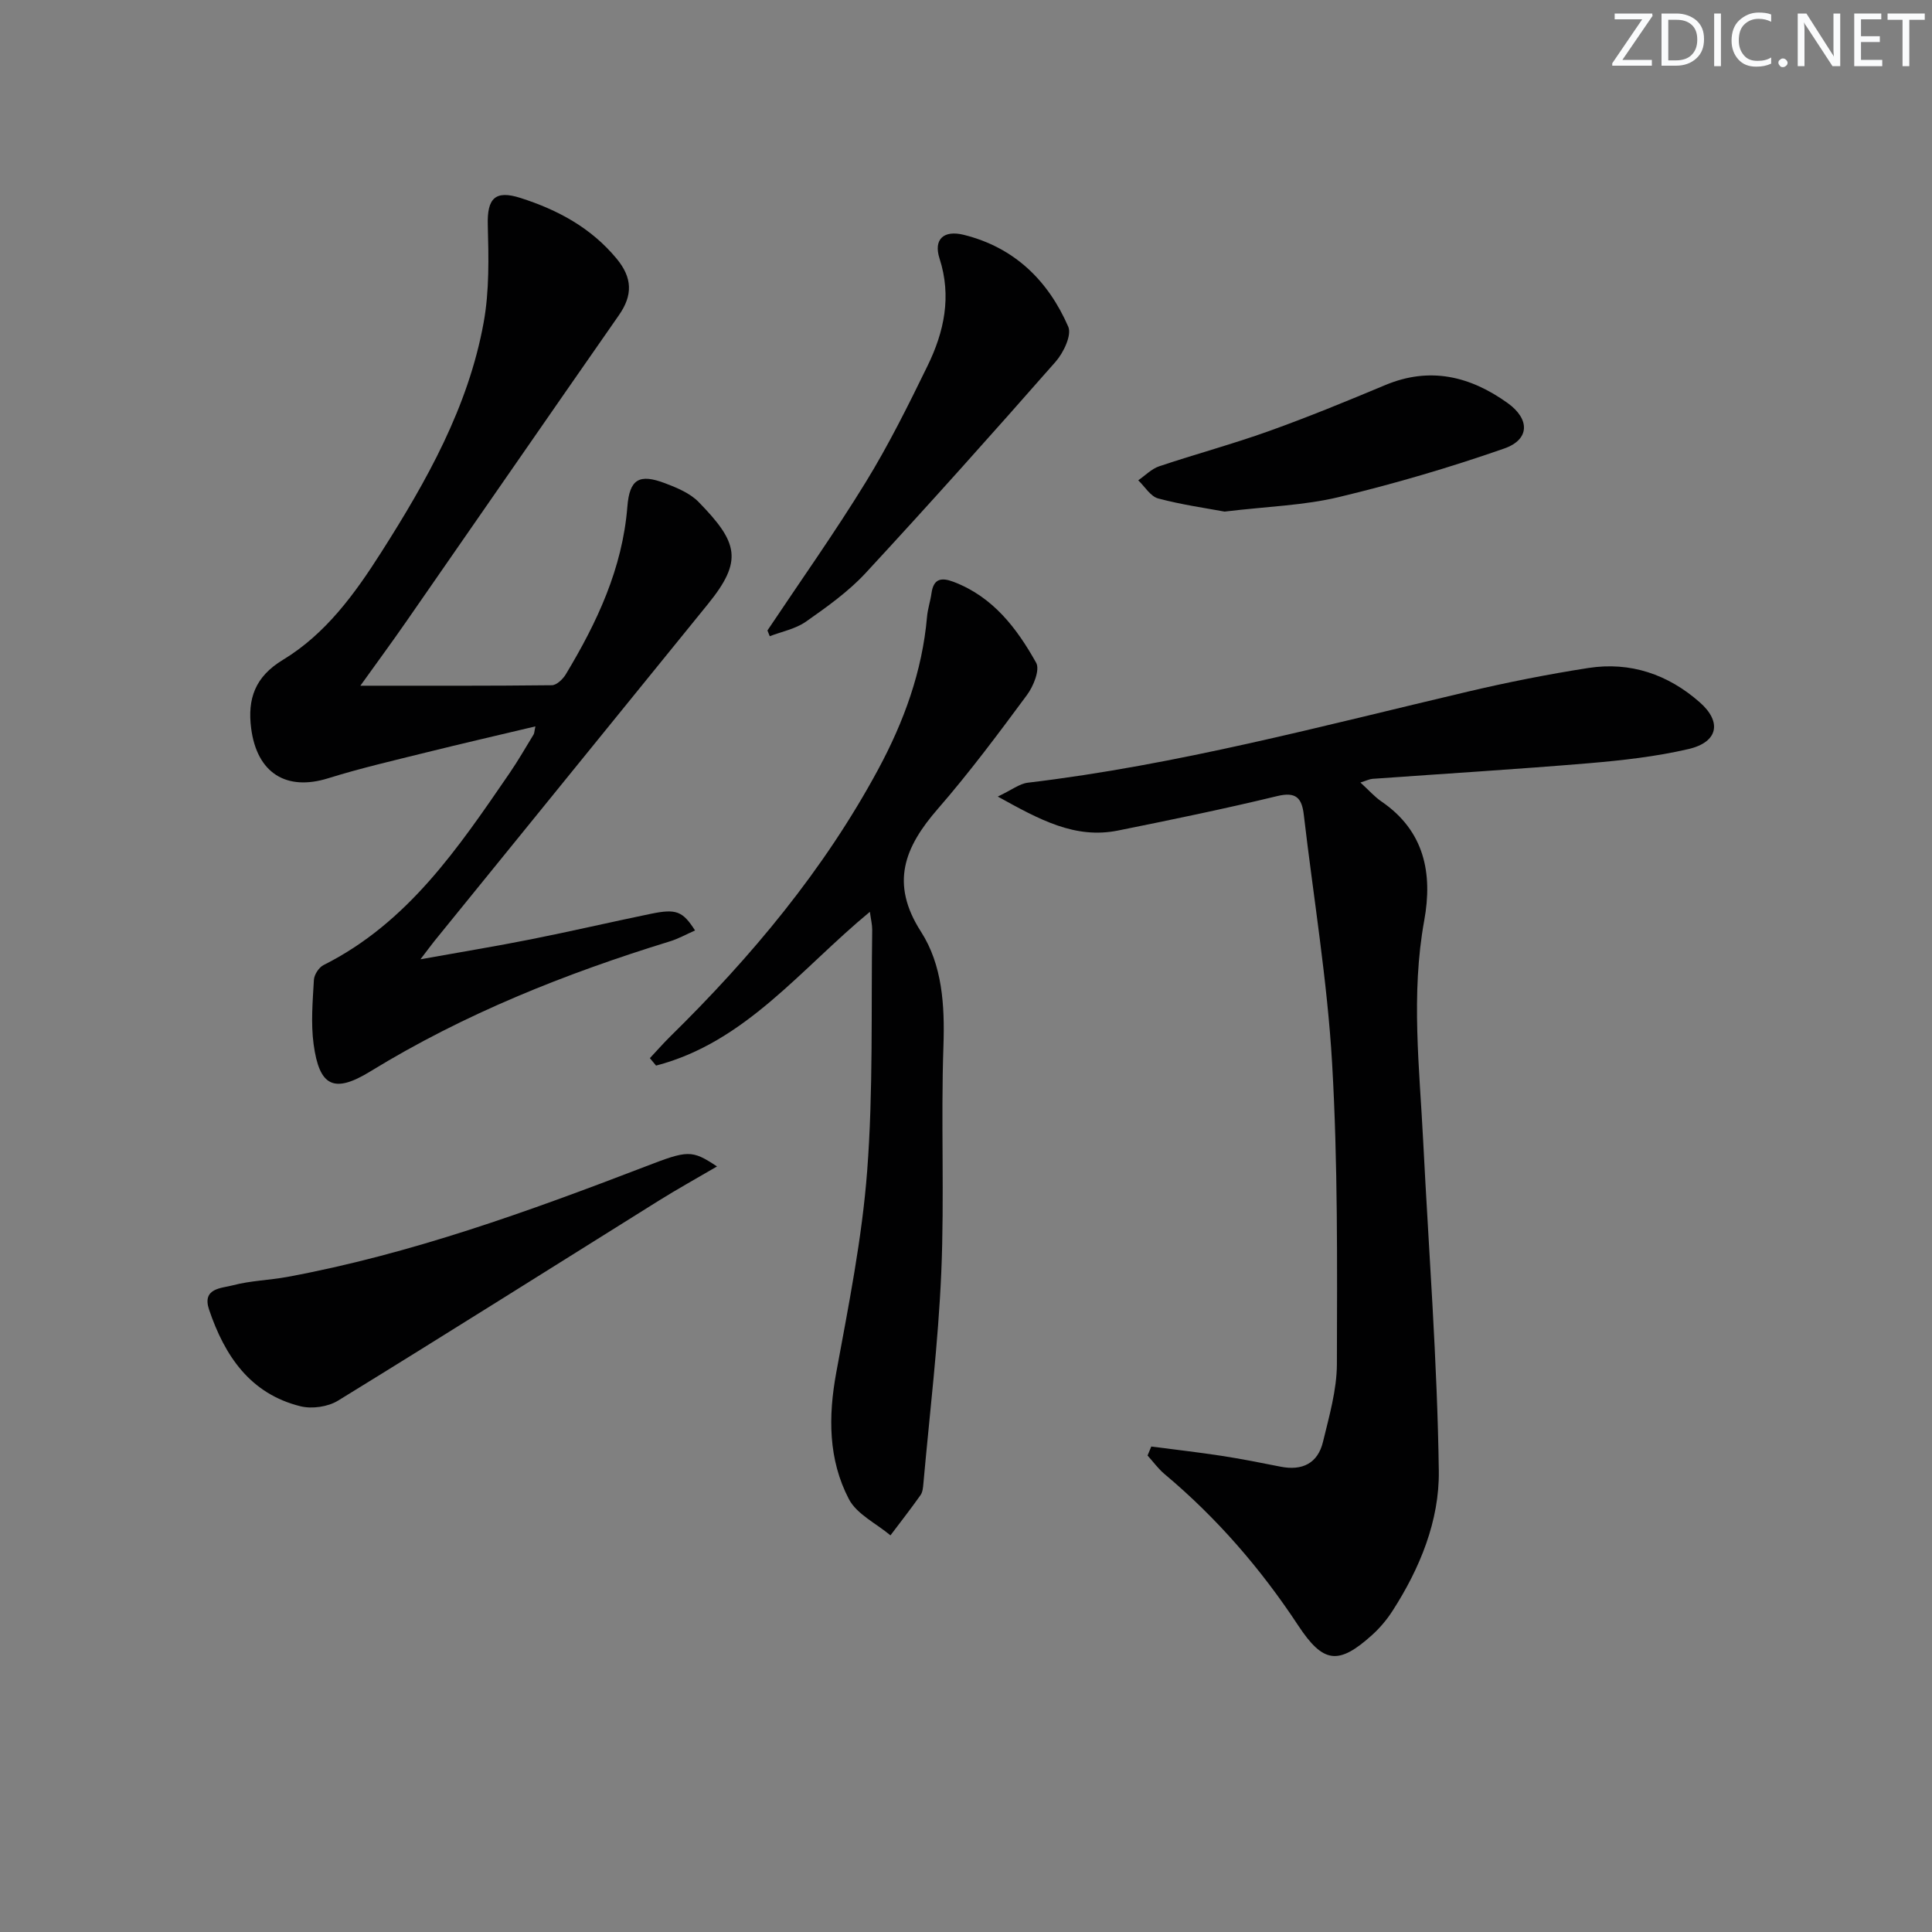 <svg enable-background="new 0 0 400 400" viewBox="0 0 400 400" xmlns="http://www.w3.org/2000/svg"><rect x="0" y="0" width="400" height="400" fill="#808080" stroke="none"/><g fill="#fafbfc"><path d="m342.2 3.2-6.3 9.2h6.1v1.2h-8.2v-.5l6.2-9.1h-5.7v-1.2h7.8v.4z"/><path d="m344 13.7v-10.9h3.1c1.6 0 3 .5 4.1 1.4 1.1 1 1.6 2.2 1.6 3.9s-.5 3-1.6 4-2.5 1.5-4.2 1.5h-3zm1.4-9.6v8.4h1.6c1.4 0 2.5-.4 3.2-1.1.8-.8 1.2-1.8 1.2-3.2s-.4-2.4-1.2-3.1-1.8-1-3.1-1z"/><path d="m356.3 2.8v10.9h-1.4v-10.9z"/><path d="m366.6 13.2c-.8.4-1.8.6-3 .6-1.6 0-2.8-.5-3.7-1.5s-1.4-2.3-1.4-3.9c0-1.7.5-3.2 1.6-4.2s2.4-1.6 4-1.6c1 0 1.9.1 2.6.4v1.5c-.8-.4-1.6-.6-2.6-.6-1.2 0-2.2.4-3 1.2s-1.1 1.9-1.1 3.3c0 1.3.4 2.3 1.1 3.1s1.6 1.1 2.8 1.1c1.1 0 2-.2 2.8-.7v1.3z"/><path d="m368.2 13c0-.3.1-.5.3-.6.2-.2.4-.3.6-.3.3 0 .5.1.7.3s.3.4.3.6-.1.5-.3.6c-.2.2-.4.3-.7.3s-.5-.1-.6-.3c-.2-.2-.3-.4-.3-.6z"/><path d="m381.1 13.7h-1.7l-5.5-8.4c-.2-.2-.3-.5-.4-.7 0 .2.1.8.1 1.5v7.6h-1.4v-10.9h1.8l5.3 8.3c.3.4.4.6.4.8 0-.3-.1-.8-.1-1.6v-7.5h1.4v10.9z"/><path d="m389.7 13.7h-5.8v-10.9h5.6v1.2h-4.2v3.5h3.9v1.2h-3.9v3.7h4.4z"/><path d="m398.4 4.1h-3.1v9.6h-1.4v-9.6h-3.1v-1.3h7.7v1.3z"/></g><path d="m238.36 299.49c4.84.63 9.7 1.18 14.52 1.92 4.1.63 8.18 1.44 12.25 2.25 4.49.89 7.71-.69 8.78-5.14 1.28-5.3 2.86-10.73 2.88-16.1.05-20.76.21-41.57-.99-62.28-1-17.2-3.86-34.29-5.86-51.43-.4-3.45-1.57-4.85-5.5-3.89-10.92 2.64-21.93 4.91-32.95 7.13-8.92 1.8-16.23-2.23-24.91-7.03 2.91-1.38 4.5-2.67 6.22-2.87 30.92-3.68 60.91-11.75 91.12-18.86 8.24-1.94 16.57-3.59 24.93-4.89 8.7-1.35 16.49 1.32 23.06 7.1 4.64 4.07 3.81 8.25-2.31 9.68-6.75 1.57-13.74 2.35-20.67 2.94-14.91 1.25-29.84 2.16-44.77 3.23-.6.04-1.18.35-2.5.76 1.75 1.6 2.93 2.96 4.37 3.94 8.92 6.1 10.61 14.9 8.84 24.64-2.78 15.27-.98 30.5-.21 45.75 1.15 22.73 2.92 45.45 3.23 68.19.14 10.28-3.9 20.18-9.6 29.01-1.16 1.8-2.59 3.5-4.17 4.93-7 6.33-10.16 5.93-15.34-1.93-7.74-11.75-16.85-22.28-27.65-31.33-1.33-1.11-2.37-2.57-3.54-3.86.26-.63.51-1.25.77-1.86z" fill="#010102"/><path d="m74.61 141.97c13.81 0 26.73.05 39.64-.1.98-.01 2.28-1.24 2.88-2.24 6.48-10.75 11.74-21.94 12.76-34.73.45-5.7 2.44-6.89 7.83-4.84 2.45.93 5.12 2.04 6.89 3.84 8.25 8.44 9.25 12.19 1.95 21.18-18.89 23.26-37.77 46.52-56.65 69.79-.61.76-1.18 1.55-2.86 3.74 8.55-1.54 15.73-2.71 22.85-4.13 8.29-1.65 16.53-3.57 24.82-5.28 5.28-1.09 6.61-.58 9.18 3.44-1.8.79-3.46 1.73-5.24 2.27-21.66 6.67-42.58 15.01-61.98 26.91-7.52 4.61-10.56 3.16-11.75-5.63-.59-4.36-.19-8.89.06-13.32.06-1.08 1.04-2.59 2.01-3.07 17.46-8.76 27.9-24.29 38.48-39.7 1.78-2.6 3.36-5.35 5-8.04.16-.26.14-.61.37-1.67-7.78 1.85-15.26 3.57-22.71 5.42-6.76 1.68-13.56 3.25-20.19 5.32-8.67 2.71-14.75-1.07-15.95-10.33-.79-6.13.8-10.69 6.58-14.19 8.86-5.36 14.9-13.69 20.38-22.31 9.41-14.78 17.99-30.03 21.17-47.5 1.2-6.59 1.04-13.49.86-20.24-.15-5.5 1.53-7.25 6.76-5.58 7.73 2.47 14.62 6.17 19.93 12.59 3.26 3.95 3.35 7.53.47 11.67-14.74 21.14-29.38 42.35-44.08 63.51-2.92 4.21-5.94 8.31-9.46 13.22z" fill="#010102"/><path d="m180.1 188.78c-14.32 11.81-25.76 27.02-44.27 31.84-.43-.51-.86-1.02-1.28-1.54 1.39-1.48 2.73-3.02 4.18-4.45 16.83-16.53 31.83-34.47 43.09-55.34 5.33-9.89 9.12-20.28 10.11-31.57.14-1.64.69-3.23.92-4.87.42-3.03 1.99-3.37 4.59-2.38 8.15 3.1 13.09 9.6 17.09 16.76.81 1.45-.57 4.86-1.9 6.65-5.94 8.03-11.92 16.06-18.46 23.58-6.88 7.91-9.95 15.39-3.49 25.44 4.42 6.88 4.93 15.22 4.65 23.62-.54 15.65.22 31.34-.45 46.98-.63 14.57-2.4 29.1-3.7 43.64-.07.82-.15 1.77-.59 2.4-2 2.83-4.14 5.57-6.23 8.34-2.94-2.47-6.97-4.37-8.61-7.51-4.27-8.19-4.29-17.09-2.61-26.21 2.54-13.85 5.34-27.75 6.4-41.75 1.26-16.57.8-33.28 1.04-49.92 0-1.09-.28-2.19-.48-3.71z" fill="#010102"/><path d="m148.45 241.5c-4.41 2.58-8.29 4.73-12.05 7.08-22.13 13.82-44.19 27.75-66.42 41.41-2.08 1.28-5.37 1.75-7.74 1.17-10.44-2.57-15.72-10.45-18.95-20-1.52-4.5 2.59-4.43 4.91-5.05 3.66-.97 7.55-1.05 11.3-1.74 25.57-4.74 49.89-13.55 74.06-22.83 8.85-3.41 9.62-3.54 14.89-.04z" fill="#010102"/><path d="m158.89 130.53c6.81-10.2 13.91-20.21 20.32-30.65 4.77-7.76 8.85-15.98 12.85-24.18 3.41-7 5-14.33 2.46-22.18-1.29-4 .88-5.93 5.02-4.9 10.47 2.6 17.47 9.46 21.63 19.02.76 1.74-.98 5.38-2.6 7.23-12.95 14.74-26.03 29.37-39.35 43.77-3.58 3.86-8.01 7.01-12.35 10.06-2.15 1.51-4.98 2.05-7.5 3.02-.16-.39-.32-.79-.48-1.19z" fill="#010102"/><path d="m253.53 105.92c-3.75-.7-8.83-1.41-13.74-2.72-1.6-.43-2.77-2.46-4.13-3.76 1.43-.98 2.73-2.35 4.31-2.89 7.54-2.53 15.25-4.61 22.73-7.29 8.13-2.91 16.13-6.2 24.09-9.53 9.26-3.88 17.59-1.84 25.34 3.71 4.65 3.33 4.61 7.57-.7 9.42-11.23 3.92-22.69 7.29-34.26 10.06-7.2 1.73-14.78 1.93-23.64 3z" fill="#010102"/></svg>